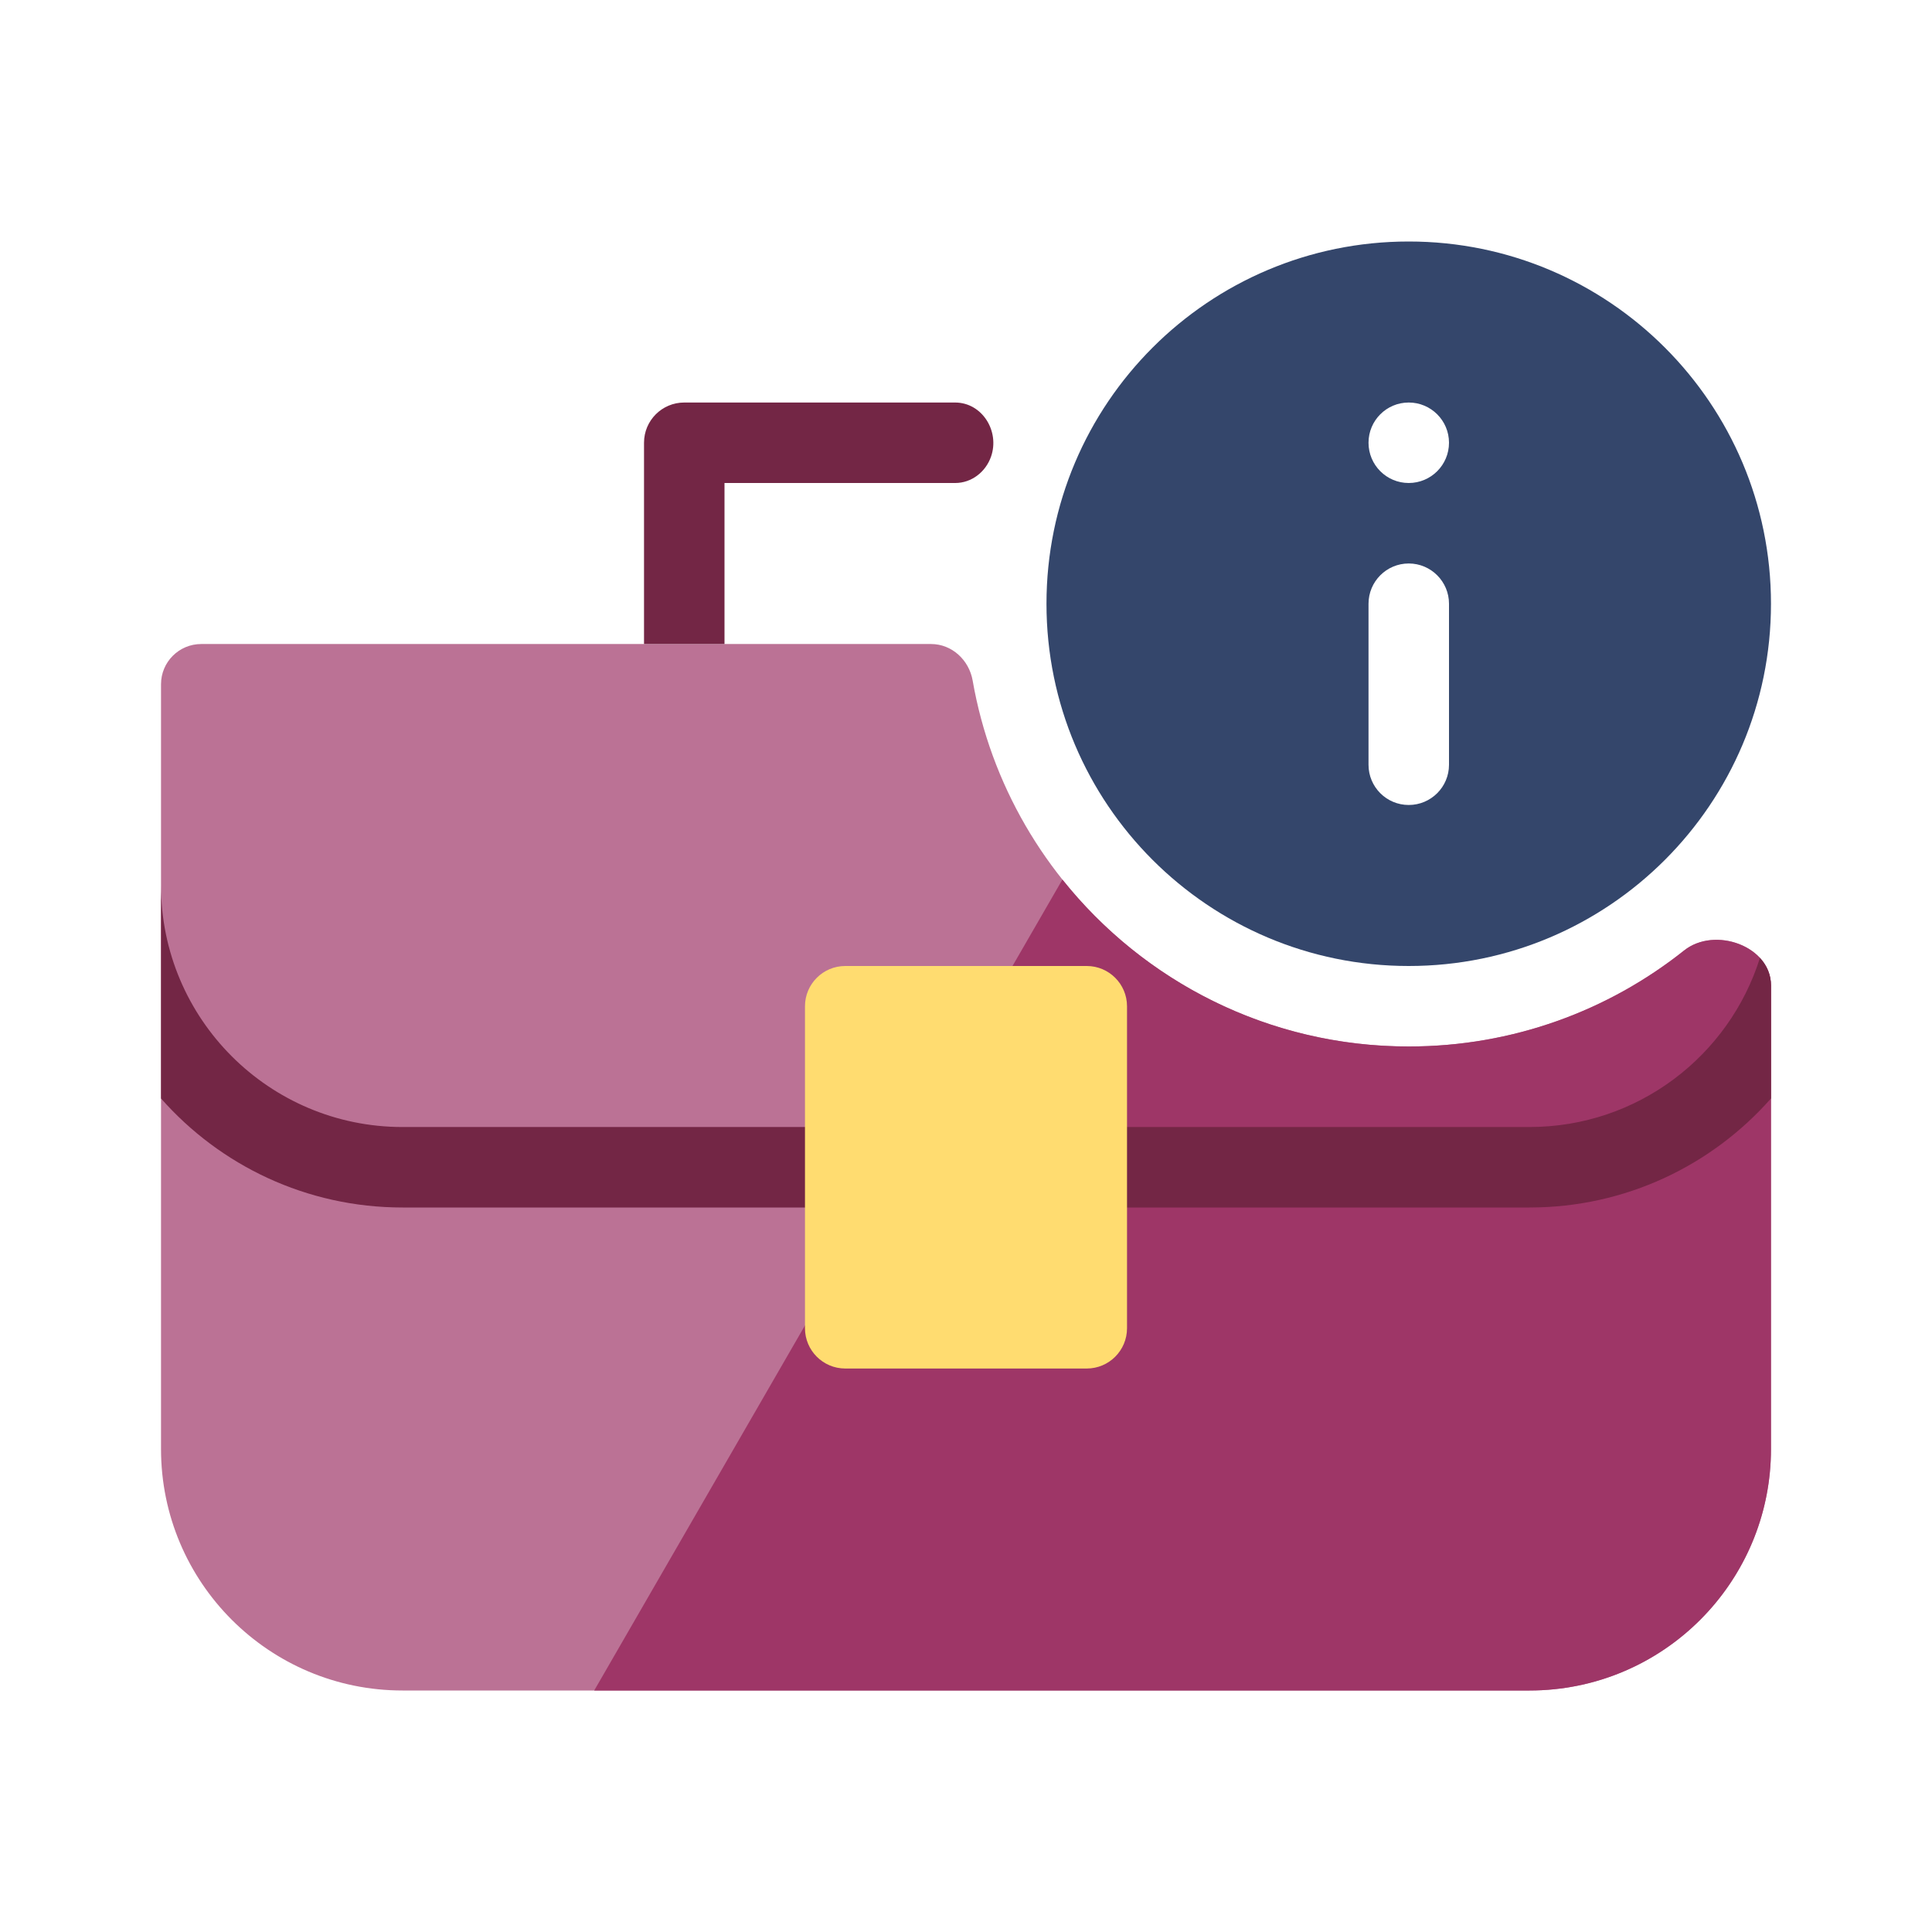 <svg xmlns="http://www.w3.org/2000/svg" width="32" height="32" viewBox="0 0 32 32"><g fill="none" fill-rule="evenodd"><path fill="#BB7295" fill-rule="nonzero" d="M29.333,16.322 C29.333,15.671 28.403,15.338 27.894,15.743 C26.642,16.739 25.057,17.333 23.333,17.333 C19.717,17.333 16.711,14.715 16.11,11.271 C16.05,10.931 15.766,10.667 15.421,10.667 L3.333,10.667 C2.965,10.667 2.667,10.965 2.667,11.333 L2.667,24 C2.667,26.209 4.458,28 6.667,28 L25.333,28 C27.543,28 29.333,26.209 29.333,24 L29.333,16.322 Z"/><path fill="#9E3667" fill-rule="nonzero" d="M27.894,15.743 C28.403,15.338 29.333,15.671 29.333,16.322 L29.333,24 C29.333,26.071 27.759,27.775 25.743,27.979 C25.608,27.993 25.472,28 25.334,28 C25.334,28 25.334,28 25.334,28 L9.842,28 L17.597,14.568 C18.94,16.253 21.011,17.333 23.333,17.333 C25.057,17.333 26.642,16.739 27.894,15.743 Z"/><path fill="#732645" fill-rule="nonzero" d="M16.414 7.565C16.563 7.142 16.267 6.667 15.819 6.667L11.333 6.667C10.965 6.667 10.667 6.965 10.667 7.333L10.667 10.667 12 10.667 12 8 15.822 8C16.091 8 16.325 7.818 16.414 7.565L16.414 7.565ZM29.333 16.322C29.333 16.143 29.263 15.988 29.15 15.866 28.641 17.489 27.125 18.667 25.333 18.667L6.667 18.667C4.458 18.667 2.667 16.876 2.667 14.667L2.667 18.194C3.644 19.302 5.074 20 6.667 20L25.333 20C26.926 20 28.356 19.302 29.333 18.194L29.333 16.322Z"/><path fill="#FFDC70" fill-rule="nonzero" d="M13.333,16.667 C13.333,16.299 13.632,16 14,16 L18,16 C18.368,16 18.667,16.299 18.667,16.667 L18.667,22 C18.667,22.368 18.368,22.667 18,22.667 L14,22.667 C13.632,22.667 13.333,22.368 13.333,22 L13.333,16.667 Z"/><path fill="#34466B" d="M23.333,4 C26.647,4 29.333,6.686 29.333,10 C29.333,13.314 26.647,16 23.333,16 C20.02,16 17.333,13.314 17.333,10 C17.333,6.686 20.02,4 23.333,4 Z M23.333,9.333 C22.965,9.333 22.667,9.632 22.667,10 L22.667,12.667 C22.667,13.035 22.965,13.333 23.333,13.333 C23.701,13.333 24,13.035 24,12.667 L24,10 C24,9.632 23.701,9.333 23.333,9.333 Z M23.333,8 C23.701,8 24,7.702 24,7.333 C24,6.965 23.701,6.667 23.333,6.667 C22.965,6.667 22.667,6.965 22.667,7.333 C22.667,7.702 22.965,8 23.333,8 Z"/></g></svg>